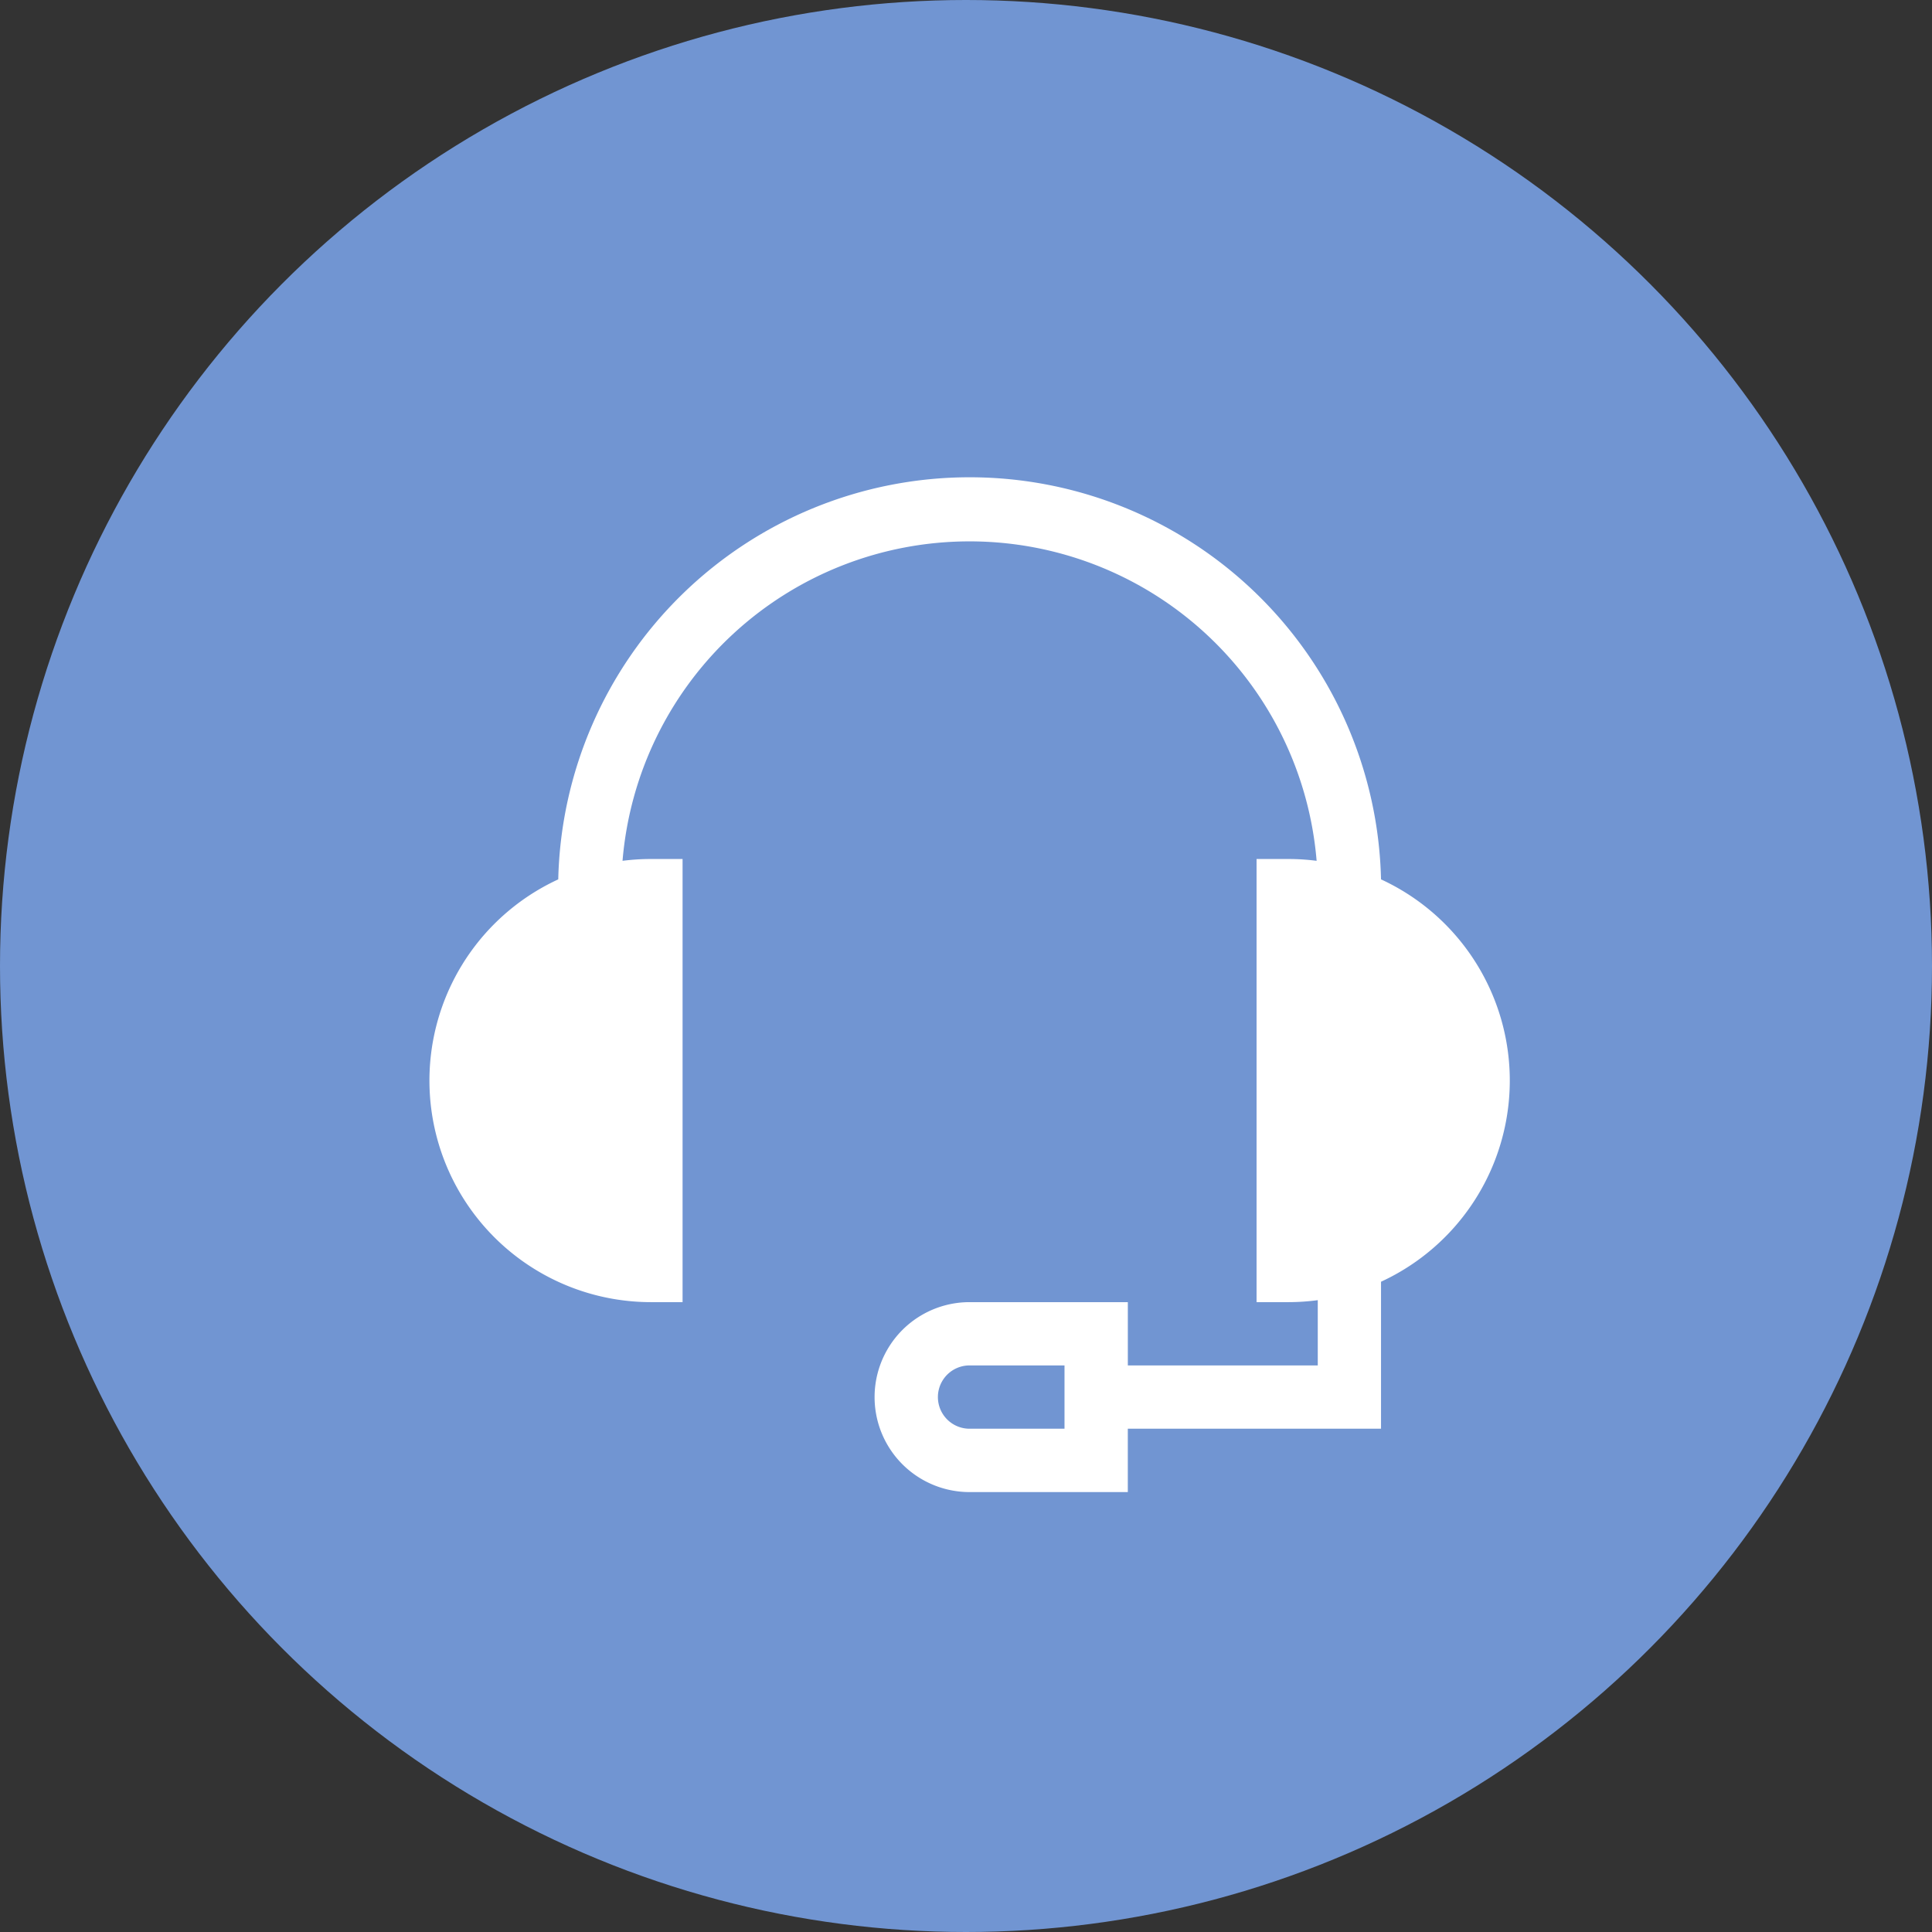 <svg xmlns="http://www.w3.org/2000/svg" viewBox="0 0 81 81">
  <rect x="0" y="0" width="81" height="81" fill="#333333" stroke="none"/>
  <defs>
    <style>
      .cls-1 {
        fill: #7195d2;
      }

      .cls-2 {
        fill: #fff;
      }
    </style>
  </defs>
  <g id="Groupe_42" data-name="Groupe 42" transform="translate(-1199 -553)">
    <circle id="Ellipse_10" data-name="Ellipse 10" class="cls-1" cx="40.5" cy="40.5" r="40.5" transform="translate(1199 553)"/>
    <g id="headset" transform="translate(1217 573)">
      <g id="Groupe_18" data-name="Groupe 18" transform="translate(0 0)">
        <path id="Tracé_26" data-name="Tracé 26" class="cls-2" d="M39.9,32.368a17.252,17.252,0,0,0-34.495,0A9.289,9.289,0,0,0,9.29,50.093h1.327V31.514H9.29A9.339,9.339,0,0,0,8.1,31.59a14.6,14.6,0,0,1,29.1,0,9.337,9.337,0,0,0-1.192-.076H34.682V50.093h1.327a9.334,9.334,0,0,0,1.239-.083v2.737H29.285V50.093H22.649a3.981,3.981,0,0,0,0,7.963h6.635V55.4H39.9V49.237a9.288,9.288,0,0,0,0-16.869ZM26.63,55.4H22.649a1.327,1.327,0,1,1,0-2.654H26.63Z" transform="translate(0 -15.5)"/>
      </g>
    </g>
  </g>
</svg>
